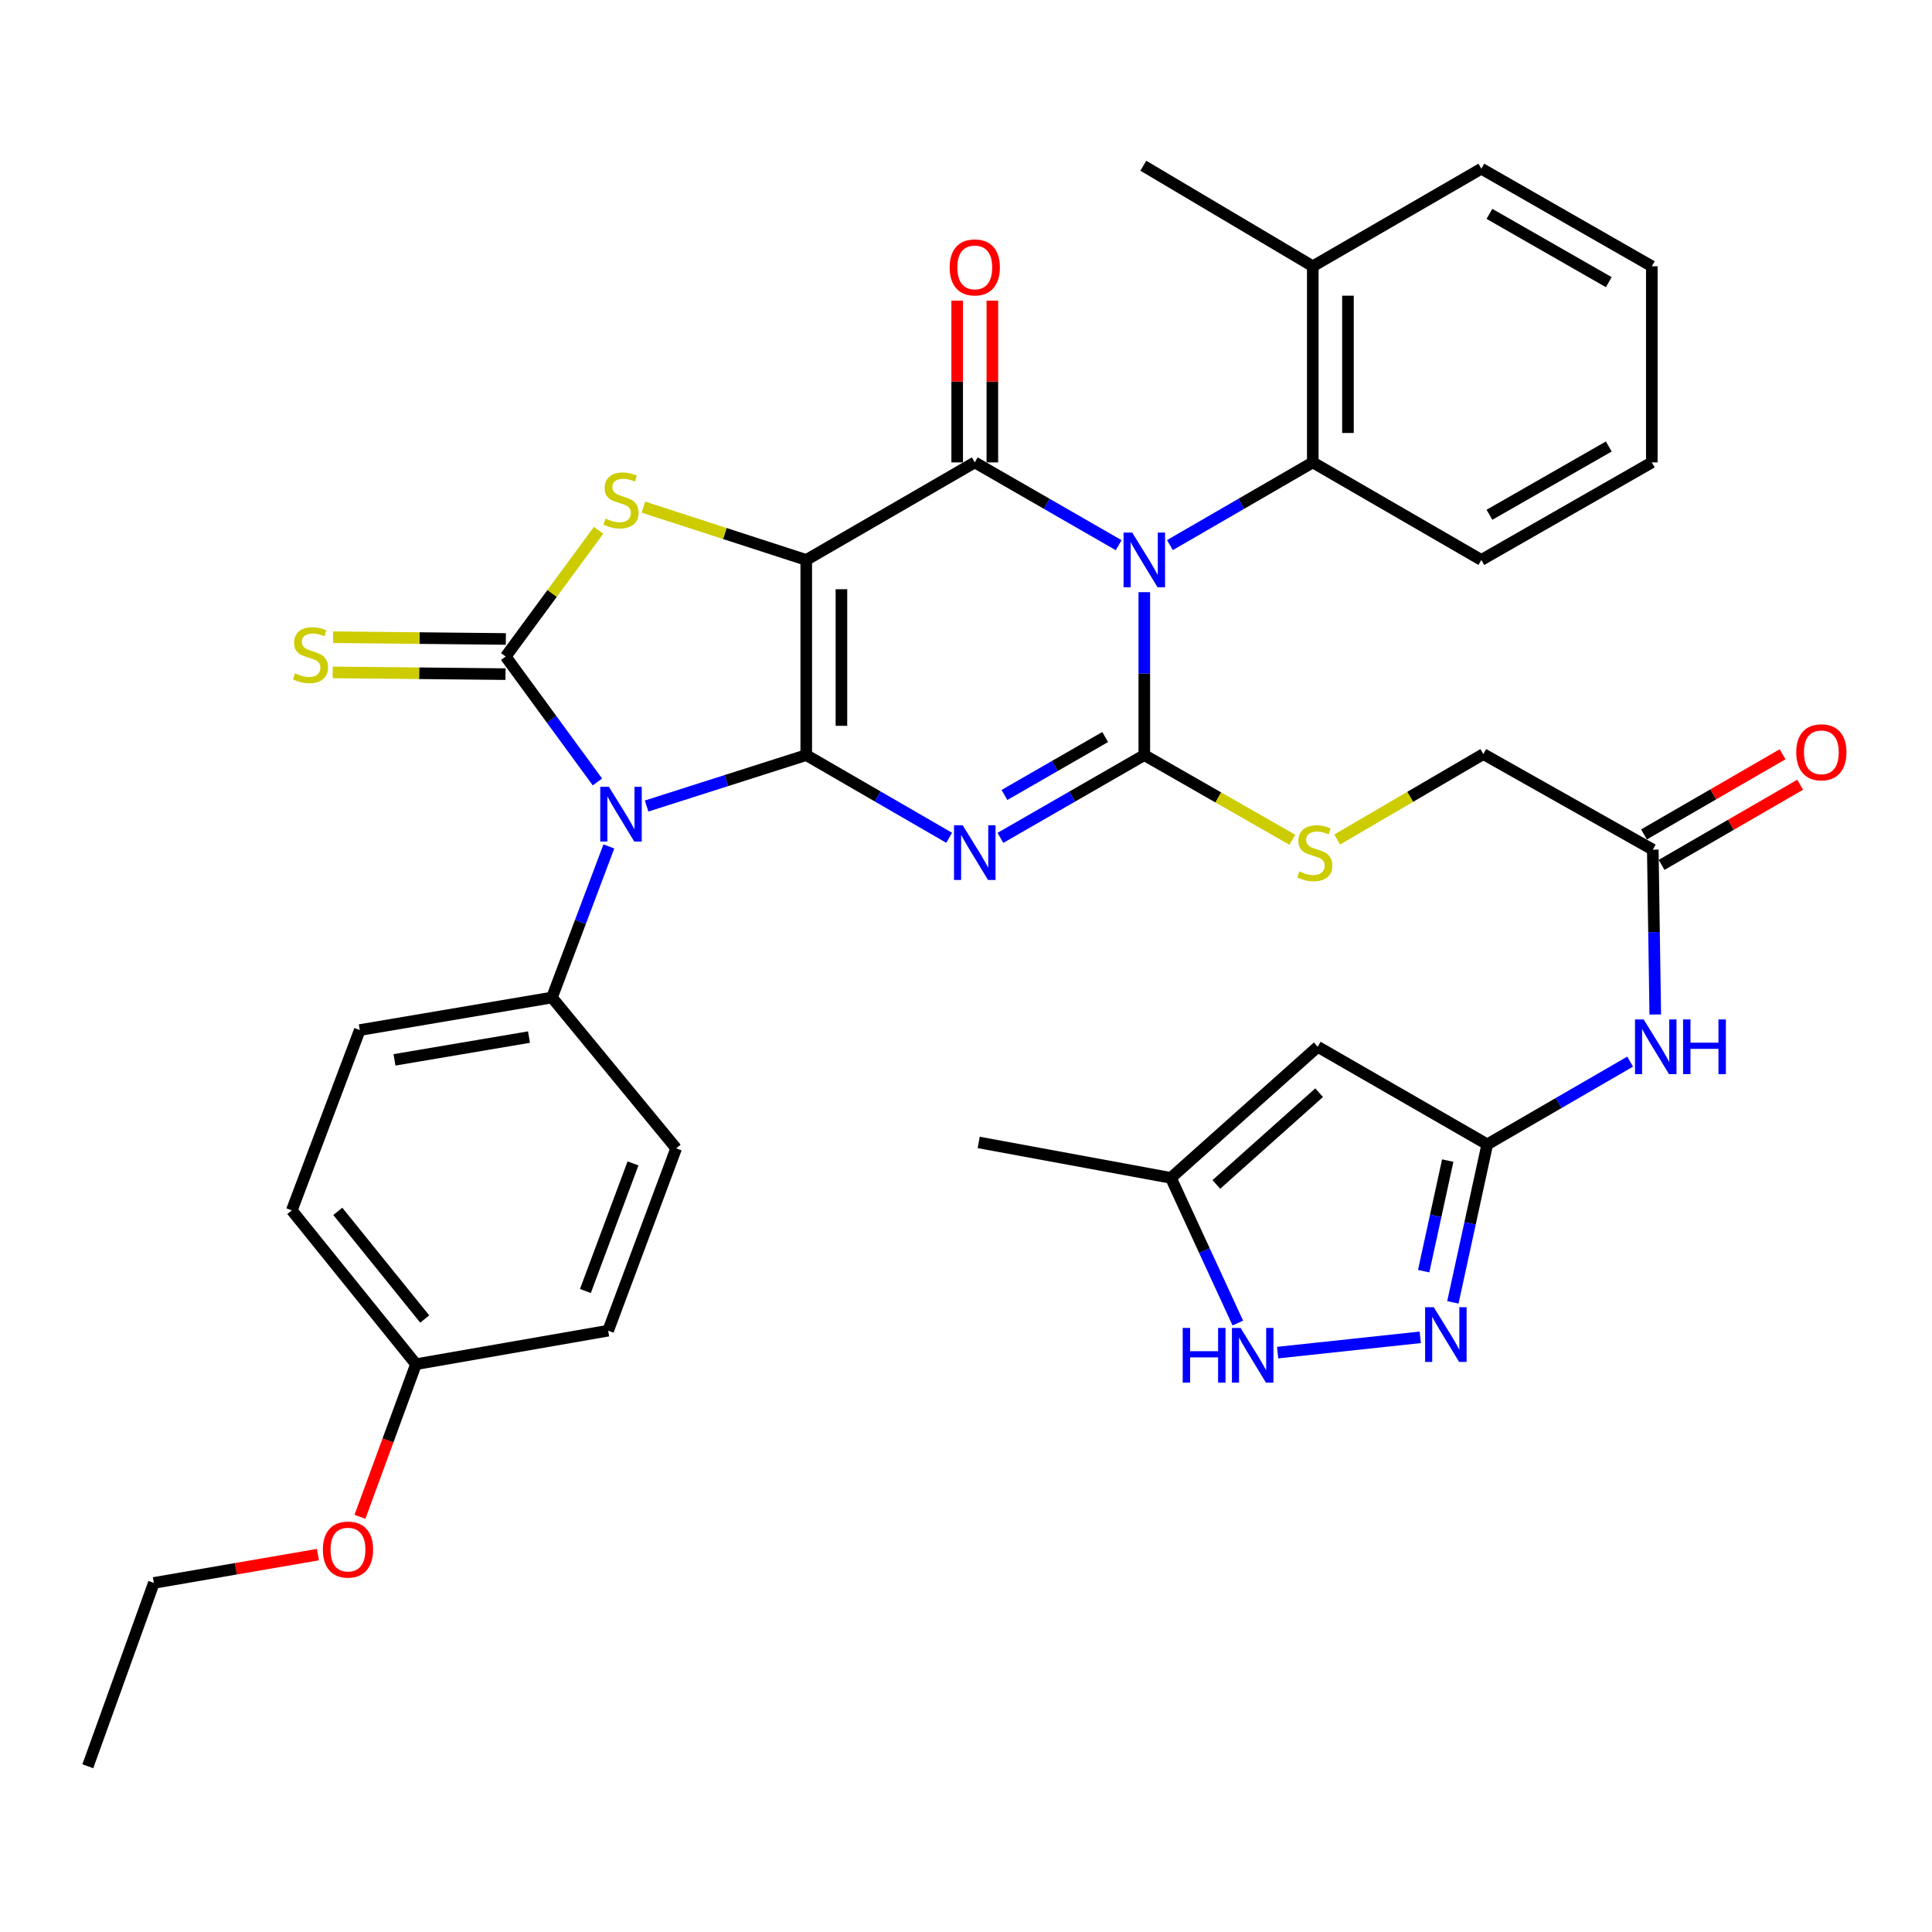 <?xml version='1.0' encoding='iso-8859-1'?>
<svg version='1.1' baseProfile='full'
              xmlns='http://www.w3.org/2000/svg'
                      xmlns:rdkit='http://www.rdkit.org/xml'
                      xmlns:xlink='http://www.w3.org/1999/xlink'
                  xml:space='preserve'
width='1000px' height='1000px' viewBox='0 0 1000 1000'>
<!-- END OF HEADER -->
<rect style='opacity:1.0;fill:#FFFFFF;stroke:none' width='1000' height='1000' x='0' y='0'> </rect>
<path class='bond-0' d='M 417.315,390.837 L 417.315,289.826' style='fill:none;fill-rule:evenodd;stroke:#000000;stroke-width:6px;stroke-linecap:butt;stroke-linejoin:miter;stroke-opacity:1' />
<path class='bond-0' d='M 435.52,375.685 L 435.52,304.978' style='fill:none;fill-rule:evenodd;stroke:#000000;stroke-width:6px;stroke-linecap:butt;stroke-linejoin:miter;stroke-opacity:1' />
<path class='bond-2' d='M 417.315,390.837 L 454.298,412.24' style='fill:none;fill-rule:evenodd;stroke:#000000;stroke-width:6px;stroke-linecap:butt;stroke-linejoin:miter;stroke-opacity:1' />
<path class='bond-2' d='M 454.298,412.24 L 491.28,433.643' style='fill:none;fill-rule:evenodd;stroke:#0000FF;stroke-width:6px;stroke-linecap:butt;stroke-linejoin:miter;stroke-opacity:1' />
<path class='bond-4' d='M 417.315,390.837 L 376.001,404.015' style='fill:none;fill-rule:evenodd;stroke:#000000;stroke-width:6px;stroke-linecap:butt;stroke-linejoin:miter;stroke-opacity:1' />
<path class='bond-4' d='M 376.001,404.015 L 334.688,417.194' style='fill:none;fill-rule:evenodd;stroke:#0000FF;stroke-width:6px;stroke-linecap:butt;stroke-linejoin:miter;stroke-opacity:1' />
<path class='bond-5' d='M 417.315,289.826 L 504.54,239.336' style='fill:none;fill-rule:evenodd;stroke:#000000;stroke-width:6px;stroke-linecap:butt;stroke-linejoin:miter;stroke-opacity:1' />
<path class='bond-7' d='M 417.315,289.826 L 375.173,276.152' style='fill:none;fill-rule:evenodd;stroke:#000000;stroke-width:6px;stroke-linecap:butt;stroke-linejoin:miter;stroke-opacity:1' />
<path class='bond-7' d='M 375.173,276.152 L 333.032,262.479' style='fill:none;fill-rule:evenodd;stroke:#CCCC00;stroke-width:6px;stroke-linecap:butt;stroke-linejoin:miter;stroke-opacity:1' />
<path class='bond-1' d='M 592.291,306.511 L 592.291,348.674' style='fill:none;fill-rule:evenodd;stroke:#0000FF;stroke-width:6px;stroke-linecap:butt;stroke-linejoin:miter;stroke-opacity:1' />
<path class='bond-1' d='M 592.291,348.674 L 592.291,390.837' style='fill:none;fill-rule:evenodd;stroke:#000000;stroke-width:6px;stroke-linecap:butt;stroke-linejoin:miter;stroke-opacity:1' />
<path class='bond-10' d='M 605.55,282.149 L 642.523,260.743' style='fill:none;fill-rule:evenodd;stroke:#0000FF;stroke-width:6px;stroke-linecap:butt;stroke-linejoin:miter;stroke-opacity:1' />
<path class='bond-10' d='M 642.523,260.743 L 679.496,239.336' style='fill:none;fill-rule:evenodd;stroke:#000000;stroke-width:6px;stroke-linecap:butt;stroke-linejoin:miter;stroke-opacity:1' />
<path class='bond-38' d='M 579.02,282.19 L 541.78,260.763' style='fill:none;fill-rule:evenodd;stroke:#0000FF;stroke-width:6px;stroke-linecap:butt;stroke-linejoin:miter;stroke-opacity:1' />
<path class='bond-38' d='M 541.78,260.763 L 504.54,239.336' style='fill:none;fill-rule:evenodd;stroke:#000000;stroke-width:6px;stroke-linecap:butt;stroke-linejoin:miter;stroke-opacity:1' />
<path class='bond-3' d='M 517.811,433.683 L 555.051,412.26' style='fill:none;fill-rule:evenodd;stroke:#0000FF;stroke-width:6px;stroke-linecap:butt;stroke-linejoin:miter;stroke-opacity:1' />
<path class='bond-3' d='M 555.051,412.26 L 592.291,390.837' style='fill:none;fill-rule:evenodd;stroke:#000000;stroke-width:6px;stroke-linecap:butt;stroke-linejoin:miter;stroke-opacity:1' />
<path class='bond-3' d='M 519.905,411.475 L 545.973,396.479' style='fill:none;fill-rule:evenodd;stroke:#0000FF;stroke-width:6px;stroke-linecap:butt;stroke-linejoin:miter;stroke-opacity:1' />
<path class='bond-3' d='M 545.973,396.479 L 572.041,381.483' style='fill:none;fill-rule:evenodd;stroke:#000000;stroke-width:6px;stroke-linecap:butt;stroke-linejoin:miter;stroke-opacity:1' />
<path class='bond-13' d='M 592.291,390.837 L 630.599,412.753' style='fill:none;fill-rule:evenodd;stroke:#000000;stroke-width:6px;stroke-linecap:butt;stroke-linejoin:miter;stroke-opacity:1' />
<path class='bond-13' d='M 630.599,412.753 L 668.906,434.669' style='fill:none;fill-rule:evenodd;stroke:#CCCC00;stroke-width:6px;stroke-linecap:butt;stroke-linejoin:miter;stroke-opacity:1' />
<path class='bond-6' d='M 309.223,404.735 L 285.48,372.283' style='fill:none;fill-rule:evenodd;stroke:#0000FF;stroke-width:6px;stroke-linecap:butt;stroke-linejoin:miter;stroke-opacity:1' />
<path class='bond-6' d='M 285.48,372.283 L 261.737,339.831' style='fill:none;fill-rule:evenodd;stroke:#000000;stroke-width:6px;stroke-linecap:butt;stroke-linejoin:miter;stroke-opacity:1' />
<path class='bond-15' d='M 315.145,438.117 L 300.421,477.216' style='fill:none;fill-rule:evenodd;stroke:#0000FF;stroke-width:6px;stroke-linecap:butt;stroke-linejoin:miter;stroke-opacity:1' />
<path class='bond-15' d='M 300.421,477.216 L 285.698,516.314' style='fill:none;fill-rule:evenodd;stroke:#000000;stroke-width:6px;stroke-linecap:butt;stroke-linejoin:miter;stroke-opacity:1' />
<path class='bond-19' d='M 513.643,239.336 L 513.643,197.473' style='fill:none;fill-rule:evenodd;stroke:#000000;stroke-width:6px;stroke-linecap:butt;stroke-linejoin:miter;stroke-opacity:1' />
<path class='bond-19' d='M 513.643,197.473 L 513.643,155.61' style='fill:none;fill-rule:evenodd;stroke:#FF0000;stroke-width:6px;stroke-linecap:butt;stroke-linejoin:miter;stroke-opacity:1' />
<path class='bond-19' d='M 495.437,239.336 L 495.437,197.473' style='fill:none;fill-rule:evenodd;stroke:#000000;stroke-width:6px;stroke-linecap:butt;stroke-linejoin:miter;stroke-opacity:1' />
<path class='bond-19' d='M 495.437,197.473 L 495.437,155.61' style='fill:none;fill-rule:evenodd;stroke:#FF0000;stroke-width:6px;stroke-linecap:butt;stroke-linejoin:miter;stroke-opacity:1' />
<path class='bond-17' d='M 261.83,330.729 L 217.118,330.272' style='fill:none;fill-rule:evenodd;stroke:#000000;stroke-width:6px;stroke-linecap:butt;stroke-linejoin:miter;stroke-opacity:1' />
<path class='bond-17' d='M 217.118,330.272 L 172.405,329.815' style='fill:none;fill-rule:evenodd;stroke:#CCCC00;stroke-width:6px;stroke-linecap:butt;stroke-linejoin:miter;stroke-opacity:1' />
<path class='bond-17' d='M 261.645,348.933 L 216.932,348.477' style='fill:none;fill-rule:evenodd;stroke:#000000;stroke-width:6px;stroke-linecap:butt;stroke-linejoin:miter;stroke-opacity:1' />
<path class='bond-17' d='M 216.932,348.477 L 172.219,348.02' style='fill:none;fill-rule:evenodd;stroke:#CCCC00;stroke-width:6px;stroke-linecap:butt;stroke-linejoin:miter;stroke-opacity:1' />
<path class='bond-37' d='M 261.737,339.831 L 285.786,307.153' style='fill:none;fill-rule:evenodd;stroke:#000000;stroke-width:6px;stroke-linecap:butt;stroke-linejoin:miter;stroke-opacity:1' />
<path class='bond-37' d='M 285.786,307.153 L 309.834,274.475' style='fill:none;fill-rule:evenodd;stroke:#CCCC00;stroke-width:6px;stroke-linecap:butt;stroke-linejoin:miter;stroke-opacity:1' />
<path class='bond-8' d='M 769.806,592.323 L 806.779,570.908' style='fill:none;fill-rule:evenodd;stroke:#000000;stroke-width:6px;stroke-linecap:butt;stroke-linejoin:miter;stroke-opacity:1' />
<path class='bond-8' d='M 806.779,570.908 L 843.752,549.492' style='fill:none;fill-rule:evenodd;stroke:#0000FF;stroke-width:6px;stroke-linecap:butt;stroke-linejoin:miter;stroke-opacity:1' />
<path class='bond-9' d='M 769.806,592.323 L 760.905,633.209' style='fill:none;fill-rule:evenodd;stroke:#000000;stroke-width:6px;stroke-linecap:butt;stroke-linejoin:miter;stroke-opacity:1' />
<path class='bond-9' d='M 760.905,633.209 L 752.005,674.096' style='fill:none;fill-rule:evenodd;stroke:#0000FF;stroke-width:6px;stroke-linecap:butt;stroke-linejoin:miter;stroke-opacity:1' />
<path class='bond-9' d='M 749.347,600.716 L 743.116,629.337' style='fill:none;fill-rule:evenodd;stroke:#000000;stroke-width:6px;stroke-linecap:butt;stroke-linejoin:miter;stroke-opacity:1' />
<path class='bond-9' d='M 743.116,629.337 L 736.886,657.957' style='fill:none;fill-rule:evenodd;stroke:#0000FF;stroke-width:6px;stroke-linecap:butt;stroke-linejoin:miter;stroke-opacity:1' />
<path class='bond-11' d='M 769.806,592.323 L 682.055,541.812' style='fill:none;fill-rule:evenodd;stroke:#000000;stroke-width:6px;stroke-linecap:butt;stroke-linejoin:miter;stroke-opacity:1' />
<path class='bond-12' d='M 735.12,692.196 L 661.305,700.11' style='fill:none;fill-rule:evenodd;stroke:#0000FF;stroke-width:6px;stroke-linecap:butt;stroke-linejoin:miter;stroke-opacity:1' />
<path class='bond-20' d='M 679.496,239.336 L 679.496,137.819' style='fill:none;fill-rule:evenodd;stroke:#000000;stroke-width:6px;stroke-linecap:butt;stroke-linejoin:miter;stroke-opacity:1' />
<path class='bond-20' d='M 697.702,224.108 L 697.702,153.047' style='fill:none;fill-rule:evenodd;stroke:#000000;stroke-width:6px;stroke-linecap:butt;stroke-linejoin:miter;stroke-opacity:1' />
<path class='bond-28' d='M 679.496,239.336 L 766.741,289.826' style='fill:none;fill-rule:evenodd;stroke:#000000;stroke-width:6px;stroke-linecap:butt;stroke-linejoin:miter;stroke-opacity:1' />
<path class='bond-16' d='M 682.055,541.812 L 606.057,609.669' style='fill:none;fill-rule:evenodd;stroke:#000000;stroke-width:6px;stroke-linecap:butt;stroke-linejoin:miter;stroke-opacity:1' />
<path class='bond-16' d='M 682.78,565.571 L 629.582,613.07' style='fill:none;fill-rule:evenodd;stroke:#000000;stroke-width:6px;stroke-linecap:butt;stroke-linejoin:miter;stroke-opacity:1' />
<path class='bond-41' d='M 640.692,684.808 L 623.374,647.238' style='fill:none;fill-rule:evenodd;stroke:#0000FF;stroke-width:6px;stroke-linecap:butt;stroke-linejoin:miter;stroke-opacity:1' />
<path class='bond-41' d='M 623.374,647.238 L 606.057,609.669' style='fill:none;fill-rule:evenodd;stroke:#000000;stroke-width:6px;stroke-linecap:butt;stroke-linejoin:miter;stroke-opacity:1' />
<path class='bond-22' d='M 692.134,434.532 L 729.954,412.421' style='fill:none;fill-rule:evenodd;stroke:#CCCC00;stroke-width:6px;stroke-linecap:butt;stroke-linejoin:miter;stroke-opacity:1' />
<path class='bond-22' d='M 729.954,412.421 L 767.773,390.311' style='fill:none;fill-rule:evenodd;stroke:#000000;stroke-width:6px;stroke-linecap:butt;stroke-linejoin:miter;stroke-opacity:1' />
<path class='bond-14' d='M 856.761,525.101 L 856.122,482.44' style='fill:none;fill-rule:evenodd;stroke:#0000FF;stroke-width:6px;stroke-linecap:butt;stroke-linejoin:miter;stroke-opacity:1' />
<path class='bond-14' d='M 856.122,482.44 L 855.484,439.78' style='fill:none;fill-rule:evenodd;stroke:#000000;stroke-width:6px;stroke-linecap:butt;stroke-linejoin:miter;stroke-opacity:1' />
<path class='bond-23' d='M 285.698,516.314 L 186.225,533.154' style='fill:none;fill-rule:evenodd;stroke:#000000;stroke-width:6px;stroke-linecap:butt;stroke-linejoin:miter;stroke-opacity:1' />
<path class='bond-23' d='M 273.816,536.791 L 204.184,548.579' style='fill:none;fill-rule:evenodd;stroke:#000000;stroke-width:6px;stroke-linecap:butt;stroke-linejoin:miter;stroke-opacity:1' />
<path class='bond-24' d='M 285.698,516.314 L 349.984,594.386' style='fill:none;fill-rule:evenodd;stroke:#000000;stroke-width:6px;stroke-linecap:butt;stroke-linejoin:miter;stroke-opacity:1' />
<path class='bond-30' d='M 606.057,609.669 L 506.573,591.321' style='fill:none;fill-rule:evenodd;stroke:#000000;stroke-width:6px;stroke-linecap:butt;stroke-linejoin:miter;stroke-opacity:1' />
<path class='bond-18' d='M 855.484,439.78 L 767.773,390.311' style='fill:none;fill-rule:evenodd;stroke:#000000;stroke-width:6px;stroke-linecap:butt;stroke-linejoin:miter;stroke-opacity:1' />
<path class='bond-21' d='M 860.042,447.659 L 895.905,426.913' style='fill:none;fill-rule:evenodd;stroke:#000000;stroke-width:6px;stroke-linecap:butt;stroke-linejoin:miter;stroke-opacity:1' />
<path class='bond-21' d='M 895.905,426.913 L 931.768,406.167' style='fill:none;fill-rule:evenodd;stroke:#FF0000;stroke-width:6px;stroke-linecap:butt;stroke-linejoin:miter;stroke-opacity:1' />
<path class='bond-21' d='M 850.926,431.9 L 886.789,411.154' style='fill:none;fill-rule:evenodd;stroke:#000000;stroke-width:6px;stroke-linecap:butt;stroke-linejoin:miter;stroke-opacity:1' />
<path class='bond-21' d='M 886.789,411.154 L 922.651,390.408' style='fill:none;fill-rule:evenodd;stroke:#FF0000;stroke-width:6px;stroke-linecap:butt;stroke-linejoin:miter;stroke-opacity:1' />
<path class='bond-31' d='M 679.496,137.819 L 591.785,85.781' style='fill:none;fill-rule:evenodd;stroke:#000000;stroke-width:6px;stroke-linecap:butt;stroke-linejoin:miter;stroke-opacity:1' />
<path class='bond-32' d='M 679.496,137.819 L 766.741,87.319' style='fill:none;fill-rule:evenodd;stroke:#000000;stroke-width:6px;stroke-linecap:butt;stroke-linejoin:miter;stroke-opacity:1' />
<path class='bond-26' d='M 186.225,533.154 L 151.037,626.489' style='fill:none;fill-rule:evenodd;stroke:#000000;stroke-width:6px;stroke-linecap:butt;stroke-linejoin:miter;stroke-opacity:1' />
<path class='bond-27' d='M 349.984,594.386 L 314.777,688.752' style='fill:none;fill-rule:evenodd;stroke:#000000;stroke-width:6px;stroke-linecap:butt;stroke-linejoin:miter;stroke-opacity:1' />
<path class='bond-27' d='M 327.646,602.177 L 303.001,668.233' style='fill:none;fill-rule:evenodd;stroke:#000000;stroke-width:6px;stroke-linecap:butt;stroke-linejoin:miter;stroke-opacity:1' />
<path class='bond-25' d='M 215.313,706.098 L 314.777,688.752' style='fill:none;fill-rule:evenodd;stroke:#000000;stroke-width:6px;stroke-linecap:butt;stroke-linejoin:miter;stroke-opacity:1' />
<path class='bond-29' d='M 215.313,706.098 L 200.811,745.603' style='fill:none;fill-rule:evenodd;stroke:#000000;stroke-width:6px;stroke-linecap:butt;stroke-linejoin:miter;stroke-opacity:1' />
<path class='bond-29' d='M 200.811,745.603 L 186.31,785.107' style='fill:none;fill-rule:evenodd;stroke:#FF0000;stroke-width:6px;stroke-linecap:butt;stroke-linejoin:miter;stroke-opacity:1' />
<path class='bond-39' d='M 215.313,706.098 L 151.037,626.489' style='fill:none;fill-rule:evenodd;stroke:#000000;stroke-width:6px;stroke-linecap:butt;stroke-linejoin:miter;stroke-opacity:1' />
<path class='bond-39' d='M 219.837,682.72 L 174.843,626.993' style='fill:none;fill-rule:evenodd;stroke:#000000;stroke-width:6px;stroke-linecap:butt;stroke-linejoin:miter;stroke-opacity:1' />
<path class='bond-34' d='M 766.741,289.826 L 854.978,239.336' style='fill:none;fill-rule:evenodd;stroke:#000000;stroke-width:6px;stroke-linecap:butt;stroke-linejoin:miter;stroke-opacity:1' />
<path class='bond-34' d='M 770.935,266.451 L 832.701,231.108' style='fill:none;fill-rule:evenodd;stroke:#000000;stroke-width:6px;stroke-linecap:butt;stroke-linejoin:miter;stroke-opacity:1' />
<path class='bond-33' d='M 164.566,804.663 L 122.098,811.99' style='fill:none;fill-rule:evenodd;stroke:#FF0000;stroke-width:6px;stroke-linecap:butt;stroke-linejoin:miter;stroke-opacity:1' />
<path class='bond-33' d='M 122.098,811.99 L 79.631,819.317' style='fill:none;fill-rule:evenodd;stroke:#000000;stroke-width:6px;stroke-linecap:butt;stroke-linejoin:miter;stroke-opacity:1' />
<path class='bond-40' d='M 766.741,87.319 L 854.978,137.819' style='fill:none;fill-rule:evenodd;stroke:#000000;stroke-width:6px;stroke-linecap:butt;stroke-linejoin:miter;stroke-opacity:1' />
<path class='bond-40' d='M 770.934,110.695 L 832.699,146.045' style='fill:none;fill-rule:evenodd;stroke:#000000;stroke-width:6px;stroke-linecap:butt;stroke-linejoin:miter;stroke-opacity:1' />
<path class='bond-35' d='M 79.631,819.317 L 45.455,914.219' style='fill:none;fill-rule:evenodd;stroke:#000000;stroke-width:6px;stroke-linecap:butt;stroke-linejoin:miter;stroke-opacity:1' />
<path class='bond-36' d='M 854.978,239.336 L 854.978,137.819' style='fill:none;fill-rule:evenodd;stroke:#000000;stroke-width:6px;stroke-linecap:butt;stroke-linejoin:miter;stroke-opacity:1' />
<path  class='atom-2' d='M 586.031 275.666
L 595.311 290.666
Q 596.231 292.146, 597.711 294.826
Q 599.191 297.506, 599.271 297.666
L 599.271 275.666
L 603.031 275.666
L 603.031 303.986
L 599.151 303.986
L 589.191 287.586
Q 588.031 285.666, 586.791 283.466
Q 585.591 281.266, 585.231 280.586
L 585.231 303.986
L 581.551 303.986
L 581.551 275.666
L 586.031 275.666
' fill='#0000FF'/>
<path  class='atom-3' d='M 498.28 427.157
L 507.56 442.157
Q 508.48 443.637, 509.96 446.317
Q 511.44 448.997, 511.52 449.157
L 511.52 427.157
L 515.28 427.157
L 515.28 455.477
L 511.4 455.477
L 501.44 439.077
Q 500.28 437.157, 499.04 434.957
Q 497.84 432.757, 497.48 432.077
L 497.48 455.477
L 493.8 455.477
L 493.8 427.157
L 498.28 427.157
' fill='#0000FF'/>
<path  class='atom-5' d='M 315.172 407.262
L 324.452 422.262
Q 325.372 423.742, 326.852 426.422
Q 328.332 429.102, 328.412 429.262
L 328.412 407.262
L 332.172 407.262
L 332.172 435.582
L 328.292 435.582
L 318.332 419.182
Q 317.172 417.262, 315.932 415.062
Q 314.732 412.862, 314.372 412.182
L 314.372 435.582
L 310.692 435.582
L 310.692 407.262
L 315.172 407.262
' fill='#0000FF'/>
<path  class='atom-8' d='M 313.432 268.435
Q 313.752 268.555, 315.072 269.115
Q 316.392 269.675, 317.832 270.035
Q 319.312 270.355, 320.752 270.355
Q 323.432 270.355, 324.992 269.075
Q 326.552 267.755, 326.552 265.475
Q 326.552 263.915, 325.752 262.955
Q 324.992 261.995, 323.792 261.475
Q 322.592 260.955, 320.592 260.355
Q 318.072 259.595, 316.552 258.875
Q 315.072 258.155, 313.992 256.635
Q 312.952 255.115, 312.952 252.555
Q 312.952 248.995, 315.352 246.795
Q 317.792 244.595, 322.592 244.595
Q 325.872 244.595, 329.592 246.155
L 328.672 249.235
Q 325.272 247.835, 322.712 247.835
Q 319.952 247.835, 318.432 248.995
Q 316.912 250.115, 316.952 252.075
Q 316.952 253.595, 317.712 254.515
Q 318.512 255.435, 319.632 255.955
Q 320.792 256.475, 322.712 257.075
Q 325.272 257.875, 326.792 258.675
Q 328.312 259.475, 329.392 261.115
Q 330.512 262.715, 330.512 265.475
Q 330.512 269.395, 327.872 271.515
Q 325.272 273.595, 320.912 273.595
Q 318.392 273.595, 316.472 273.035
Q 314.592 272.515, 312.352 271.595
L 313.432 268.435
' fill='#CCCC00'/>
<path  class='atom-10' d='M 742.114 676.615
L 751.394 691.615
Q 752.314 693.095, 753.794 695.775
Q 755.274 698.455, 755.354 698.615
L 755.354 676.615
L 759.114 676.615
L 759.114 704.935
L 755.234 704.935
L 745.274 688.535
Q 744.114 686.615, 742.874 684.415
Q 741.674 682.215, 741.314 681.535
L 741.314 704.935
L 737.634 704.935
L 737.634 676.615
L 742.114 676.615
' fill='#0000FF'/>
<path  class='atom-13' d='M 612.165 687.336
L 616.005 687.336
L 616.005 699.376
L 630.485 699.376
L 630.485 687.336
L 634.325 687.336
L 634.325 715.656
L 630.485 715.656
L 630.485 702.576
L 616.005 702.576
L 616.005 715.656
L 612.165 715.656
L 612.165 687.336
' fill='#0000FF'/>
<path  class='atom-13' d='M 642.125 687.336
L 651.405 702.336
Q 652.325 703.816, 653.805 706.496
Q 655.285 709.176, 655.365 709.336
L 655.365 687.336
L 659.125 687.336
L 659.125 715.656
L 655.245 715.656
L 645.285 699.256
Q 644.125 697.336, 642.885 695.136
Q 641.685 692.936, 641.325 692.256
L 641.325 715.656
L 637.645 715.656
L 637.645 687.336
L 642.125 687.336
' fill='#0000FF'/>
<path  class='atom-14' d='M 672.528 451.037
Q 672.848 451.157, 674.168 451.717
Q 675.488 452.277, 676.928 452.637
Q 678.408 452.957, 679.848 452.957
Q 682.528 452.957, 684.088 451.677
Q 685.648 450.357, 685.648 448.077
Q 685.648 446.517, 684.848 445.557
Q 684.088 444.597, 682.888 444.077
Q 681.688 443.557, 679.688 442.957
Q 677.168 442.197, 675.648 441.477
Q 674.168 440.757, 673.088 439.237
Q 672.048 437.717, 672.048 435.157
Q 672.048 431.597, 674.448 429.397
Q 676.888 427.197, 681.688 427.197
Q 684.968 427.197, 688.688 428.757
L 687.768 431.837
Q 684.368 430.437, 681.808 430.437
Q 679.048 430.437, 677.528 431.597
Q 676.008 432.717, 676.048 434.677
Q 676.048 436.197, 676.808 437.117
Q 677.608 438.037, 678.728 438.557
Q 679.888 439.077, 681.808 439.677
Q 684.368 440.477, 685.888 441.277
Q 687.408 442.077, 688.488 443.717
Q 689.608 445.317, 689.608 448.077
Q 689.608 451.997, 686.968 454.117
Q 684.368 456.197, 680.008 456.197
Q 677.488 456.197, 675.568 455.637
Q 673.688 455.117, 671.448 454.197
L 672.528 451.037
' fill='#CCCC00'/>
<path  class='atom-15' d='M 850.751 527.652
L 860.031 542.652
Q 860.951 544.132, 862.431 546.812
Q 863.911 549.492, 863.991 549.652
L 863.991 527.652
L 867.751 527.652
L 867.751 555.972
L 863.871 555.972
L 853.911 539.572
Q 852.751 537.652, 851.511 535.452
Q 850.311 533.252, 849.951 532.572
L 849.951 555.972
L 846.271 555.972
L 846.271 527.652
L 850.751 527.652
' fill='#0000FF'/>
<path  class='atom-15' d='M 871.151 527.652
L 874.991 527.652
L 874.991 539.692
L 889.471 539.692
L 889.471 527.652
L 893.311 527.652
L 893.311 555.972
L 889.471 555.972
L 889.471 542.892
L 874.991 542.892
L 874.991 555.972
L 871.151 555.972
L 871.151 527.652
' fill='#0000FF'/>
<path  class='atom-18' d='M 152.706 348.519
Q 153.026 348.639, 154.346 349.199
Q 155.666 349.759, 157.106 350.119
Q 158.586 350.439, 160.026 350.439
Q 162.706 350.439, 164.266 349.159
Q 165.826 347.839, 165.826 345.559
Q 165.826 343.999, 165.026 343.039
Q 164.266 342.079, 163.066 341.559
Q 161.866 341.039, 159.866 340.439
Q 157.346 339.679, 155.826 338.959
Q 154.346 338.239, 153.266 336.719
Q 152.226 335.199, 152.226 332.639
Q 152.226 329.079, 154.626 326.879
Q 157.066 324.679, 161.866 324.679
Q 165.146 324.679, 168.866 326.239
L 167.946 329.319
Q 164.546 327.919, 161.986 327.919
Q 159.226 327.919, 157.706 329.079
Q 156.186 330.199, 156.226 332.159
Q 156.226 333.679, 156.986 334.599
Q 157.786 335.519, 158.906 336.039
Q 160.066 336.559, 161.986 337.159
Q 164.546 337.959, 166.066 338.759
Q 167.586 339.559, 168.666 341.199
Q 169.786 342.799, 169.786 345.559
Q 169.786 349.479, 167.146 351.599
Q 164.546 353.679, 160.186 353.679
Q 157.666 353.679, 155.746 353.119
Q 153.866 352.599, 151.626 351.679
L 152.706 348.519
' fill='#CCCC00'/>
<path  class='atom-20' d='M 491.54 138.405
Q 491.54 131.605, 494.9 127.805
Q 498.26 124.005, 504.54 124.005
Q 510.82 124.005, 514.18 127.805
Q 517.54 131.605, 517.54 138.405
Q 517.54 145.285, 514.14 149.205
Q 510.74 153.085, 504.54 153.085
Q 498.3 153.085, 494.9 149.205
Q 491.54 145.325, 491.54 138.405
M 504.54 149.885
Q 508.86 149.885, 511.18 147.005
Q 513.54 144.085, 513.54 138.405
Q 513.54 132.845, 511.18 130.045
Q 508.86 127.205, 504.54 127.205
Q 500.22 127.205, 497.86 130.005
Q 495.54 132.805, 495.54 138.405
Q 495.54 144.125, 497.86 147.005
Q 500.22 149.885, 504.54 149.885
' fill='#FF0000'/>
<path  class='atom-22' d='M 929.729 389.39
Q 929.729 382.59, 933.089 378.79
Q 936.449 374.99, 942.729 374.99
Q 949.009 374.99, 952.369 378.79
Q 955.729 382.59, 955.729 389.39
Q 955.729 396.27, 952.329 400.19
Q 948.929 404.07, 942.729 404.07
Q 936.489 404.07, 933.089 400.19
Q 929.729 396.31, 929.729 389.39
M 942.729 400.87
Q 947.049 400.87, 949.369 397.99
Q 951.729 395.07, 951.729 389.39
Q 951.729 383.83, 949.369 381.03
Q 947.049 378.19, 942.729 378.19
Q 938.409 378.19, 936.049 380.99
Q 933.729 383.79, 933.729 389.39
Q 933.729 395.11, 936.049 397.99
Q 938.409 400.87, 942.729 400.87
' fill='#FF0000'/>
<path  class='atom-30' d='M 167.116 802.061
Q 167.116 795.261, 170.476 791.461
Q 173.836 787.661, 180.116 787.661
Q 186.396 787.661, 189.756 791.461
Q 193.116 795.261, 193.116 802.061
Q 193.116 808.941, 189.716 812.861
Q 186.316 816.741, 180.116 816.741
Q 173.876 816.741, 170.476 812.861
Q 167.116 808.981, 167.116 802.061
M 180.116 813.541
Q 184.436 813.541, 186.756 810.661
Q 189.116 807.741, 189.116 802.061
Q 189.116 796.501, 186.756 793.701
Q 184.436 790.861, 180.116 790.861
Q 175.796 790.861, 173.436 793.661
Q 171.116 796.461, 171.116 802.061
Q 171.116 807.781, 173.436 810.661
Q 175.796 813.541, 180.116 813.541
' fill='#FF0000'/>
</svg>
